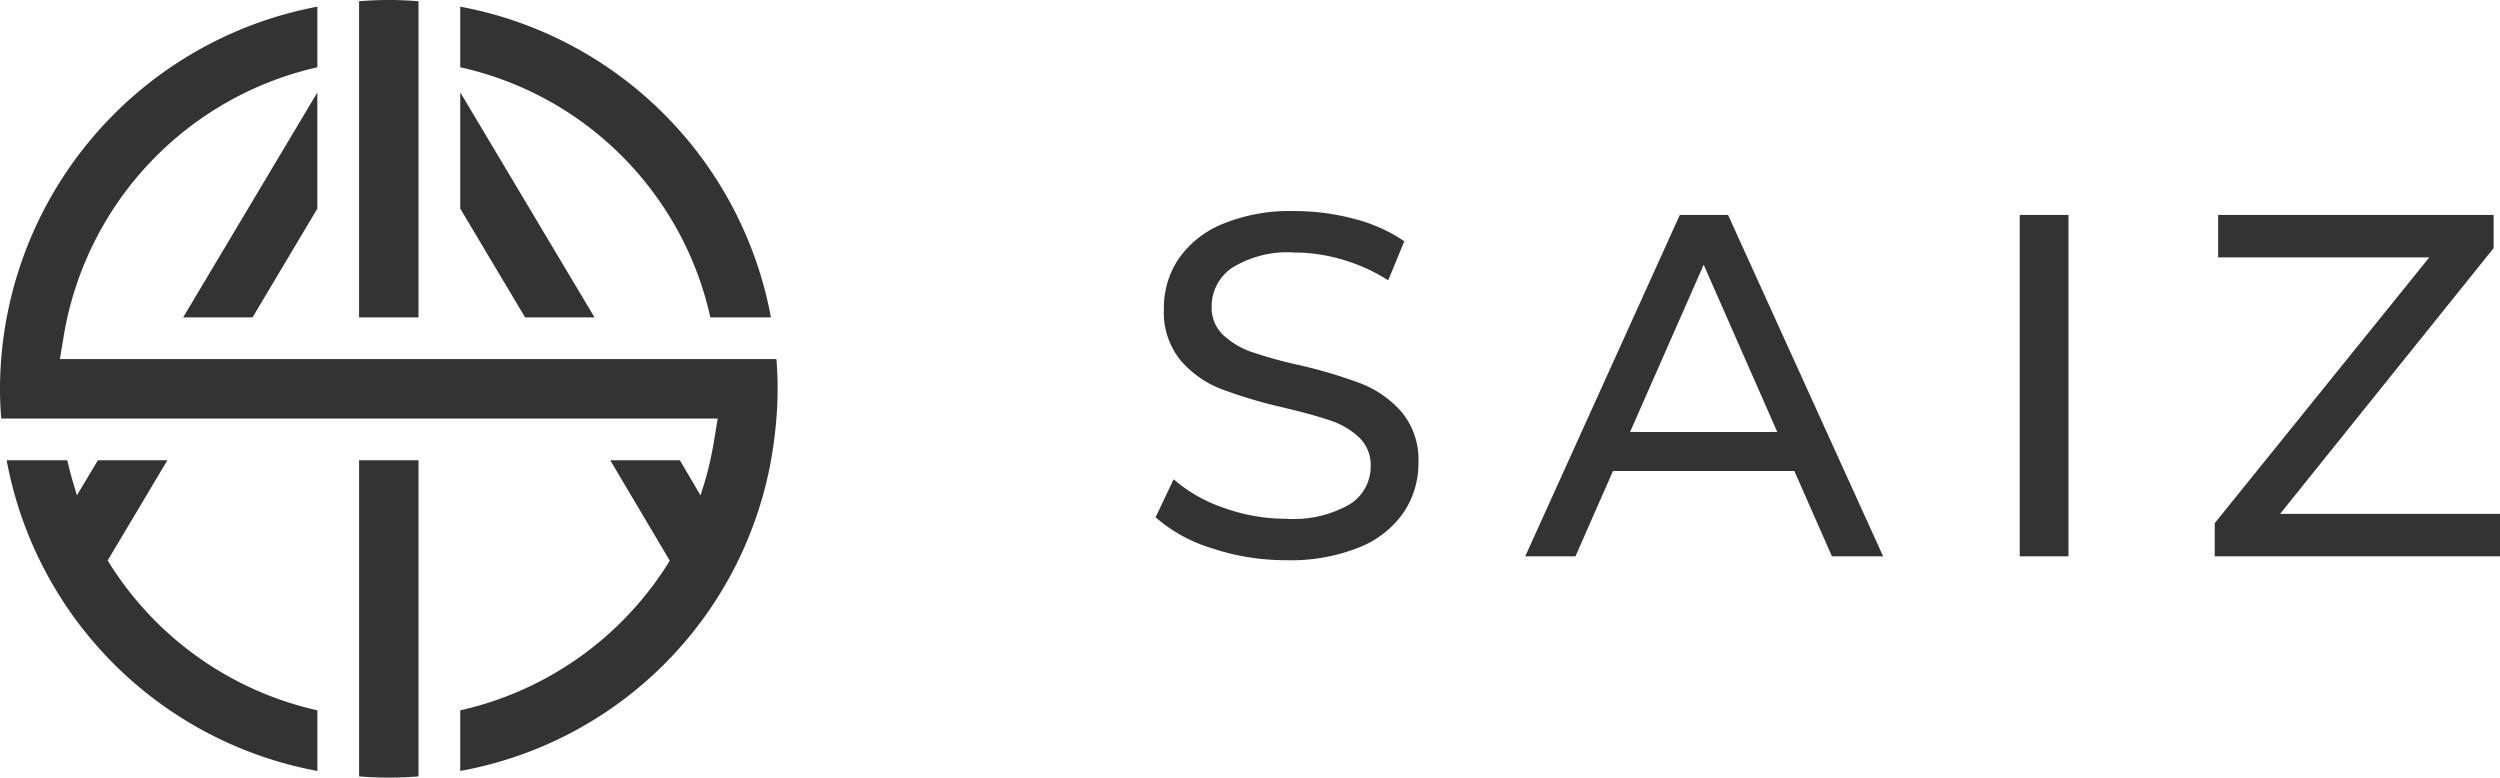 <svg xmlns="http://www.w3.org/2000/svg" width="225.048" height="70" viewBox="0 0 225.048 70"><g transform="translate(-40 -130)"><path d="M43.8,22.752,41.43,18.772V8.311L53.517,28.569H47.27ZM37.674.11C36.761.037,35.864,0,35,0s-1.765.036-2.676.108V28.569h5.35Zm21.12,17.2a29.36,29.36,0,0,1,5.15,11.263H69.4A34.941,34.941,0,0,0,41.43.6V6.056a29.585,29.585,0,0,1,17.364,11.25M32.325,69.89c.915.073,1.794.11,2.675.11s1.761-.036,2.675-.11V41.432h-5.35ZM9.858,50.718l-.166-.265,5.376-9.02H8.81L6.923,44.593l-.333-1.12c-.206-.693-.384-1.378-.532-2.041H.6A34.909,34.909,0,0,0,28.57,69.4V63.944A29.784,29.784,0,0,1,9.858,50.718M28.567,18.781V8.324L16.488,28.569h6.246ZM69.893,32.325H5.392l.362-2.185A29.811,29.811,0,0,1,28.568,6.057V.6A35.078,35.078,0,0,0,0,35c0,.862.036,1.759.109,2.674h64.5l-.363,2.187a30.207,30.207,0,0,1-.833,3.611c-.112.375-.233.746-.36,1.116L61.2,41.432H54.934l5.357,9.035c-.05.081-.1.164-.147.245A29.789,29.789,0,0,1,41.43,63.944V69.4A34.711,34.711,0,0,0,69.723,39.322,35.146,35.146,0,0,0,70,35c0-.878-.035-1.756-.107-2.674" transform="translate(40 130)" fill="#333"/><path d="M5.07,30.355A13.74,13.74,0,0,1,0,27.567l1.624-3.424a13.437,13.437,0,0,0,4.5,2.568,16.529,16.529,0,0,0,5.641.988,10.155,10.155,0,0,0,5.706-1.3,3.991,3.991,0,0,0,1.888-3.446,3.4,3.4,0,0,0-1.032-2.568,6.894,6.894,0,0,0-2.546-1.514q-1.515-.527-4.28-1.185a43.971,43.971,0,0,1-5.6-1.668,9.239,9.239,0,0,1-3.643-2.568A6.856,6.856,0,0,1,.746,8.779,7.9,7.9,0,0,1,2.041,4.346,8.892,8.892,0,0,1,5.97,1.185,15.934,15.934,0,0,1,12.511,0a20.745,20.745,0,0,1,5.355.7,14.27,14.27,0,0,1,4.522,2.019L20.939,6.233a15.936,15.936,0,0,0-4.127-1.866,15.434,15.434,0,0,0-4.3-.636,9.483,9.483,0,0,0-5.6,1.361A4.168,4.168,0,0,0,5.048,8.6,3.359,3.359,0,0,0,6.1,11.172a7.3,7.3,0,0,0,2.612,1.536,40.594,40.594,0,0,0,4.236,1.163,43.046,43.046,0,0,1,5.575,1.668,9.4,9.4,0,0,1,3.622,2.546,6.706,6.706,0,0,1,1.514,4.609,7.848,7.848,0,0,1-1.317,4.412,8.816,8.816,0,0,1-3.994,3.16,16.522,16.522,0,0,1-6.585,1.163A21.026,21.026,0,0,1,5.07,30.355M57.5,23.4H41.174l-3.38,7.682H33.273L47.188.351h4.346L65.493,31.079H60.884Zm-1.537-3.512L49.339,4.829,42.711,19.885ZM77.789.351h4.39V31.079h-4.39ZM121.022,27.26v3.819H95.342V28.094L114.657,4.17H95.649V.351h24.8V3.336L101.225,27.26Z" transform="translate(144.026 149)" fill="#333"/></g></svg>